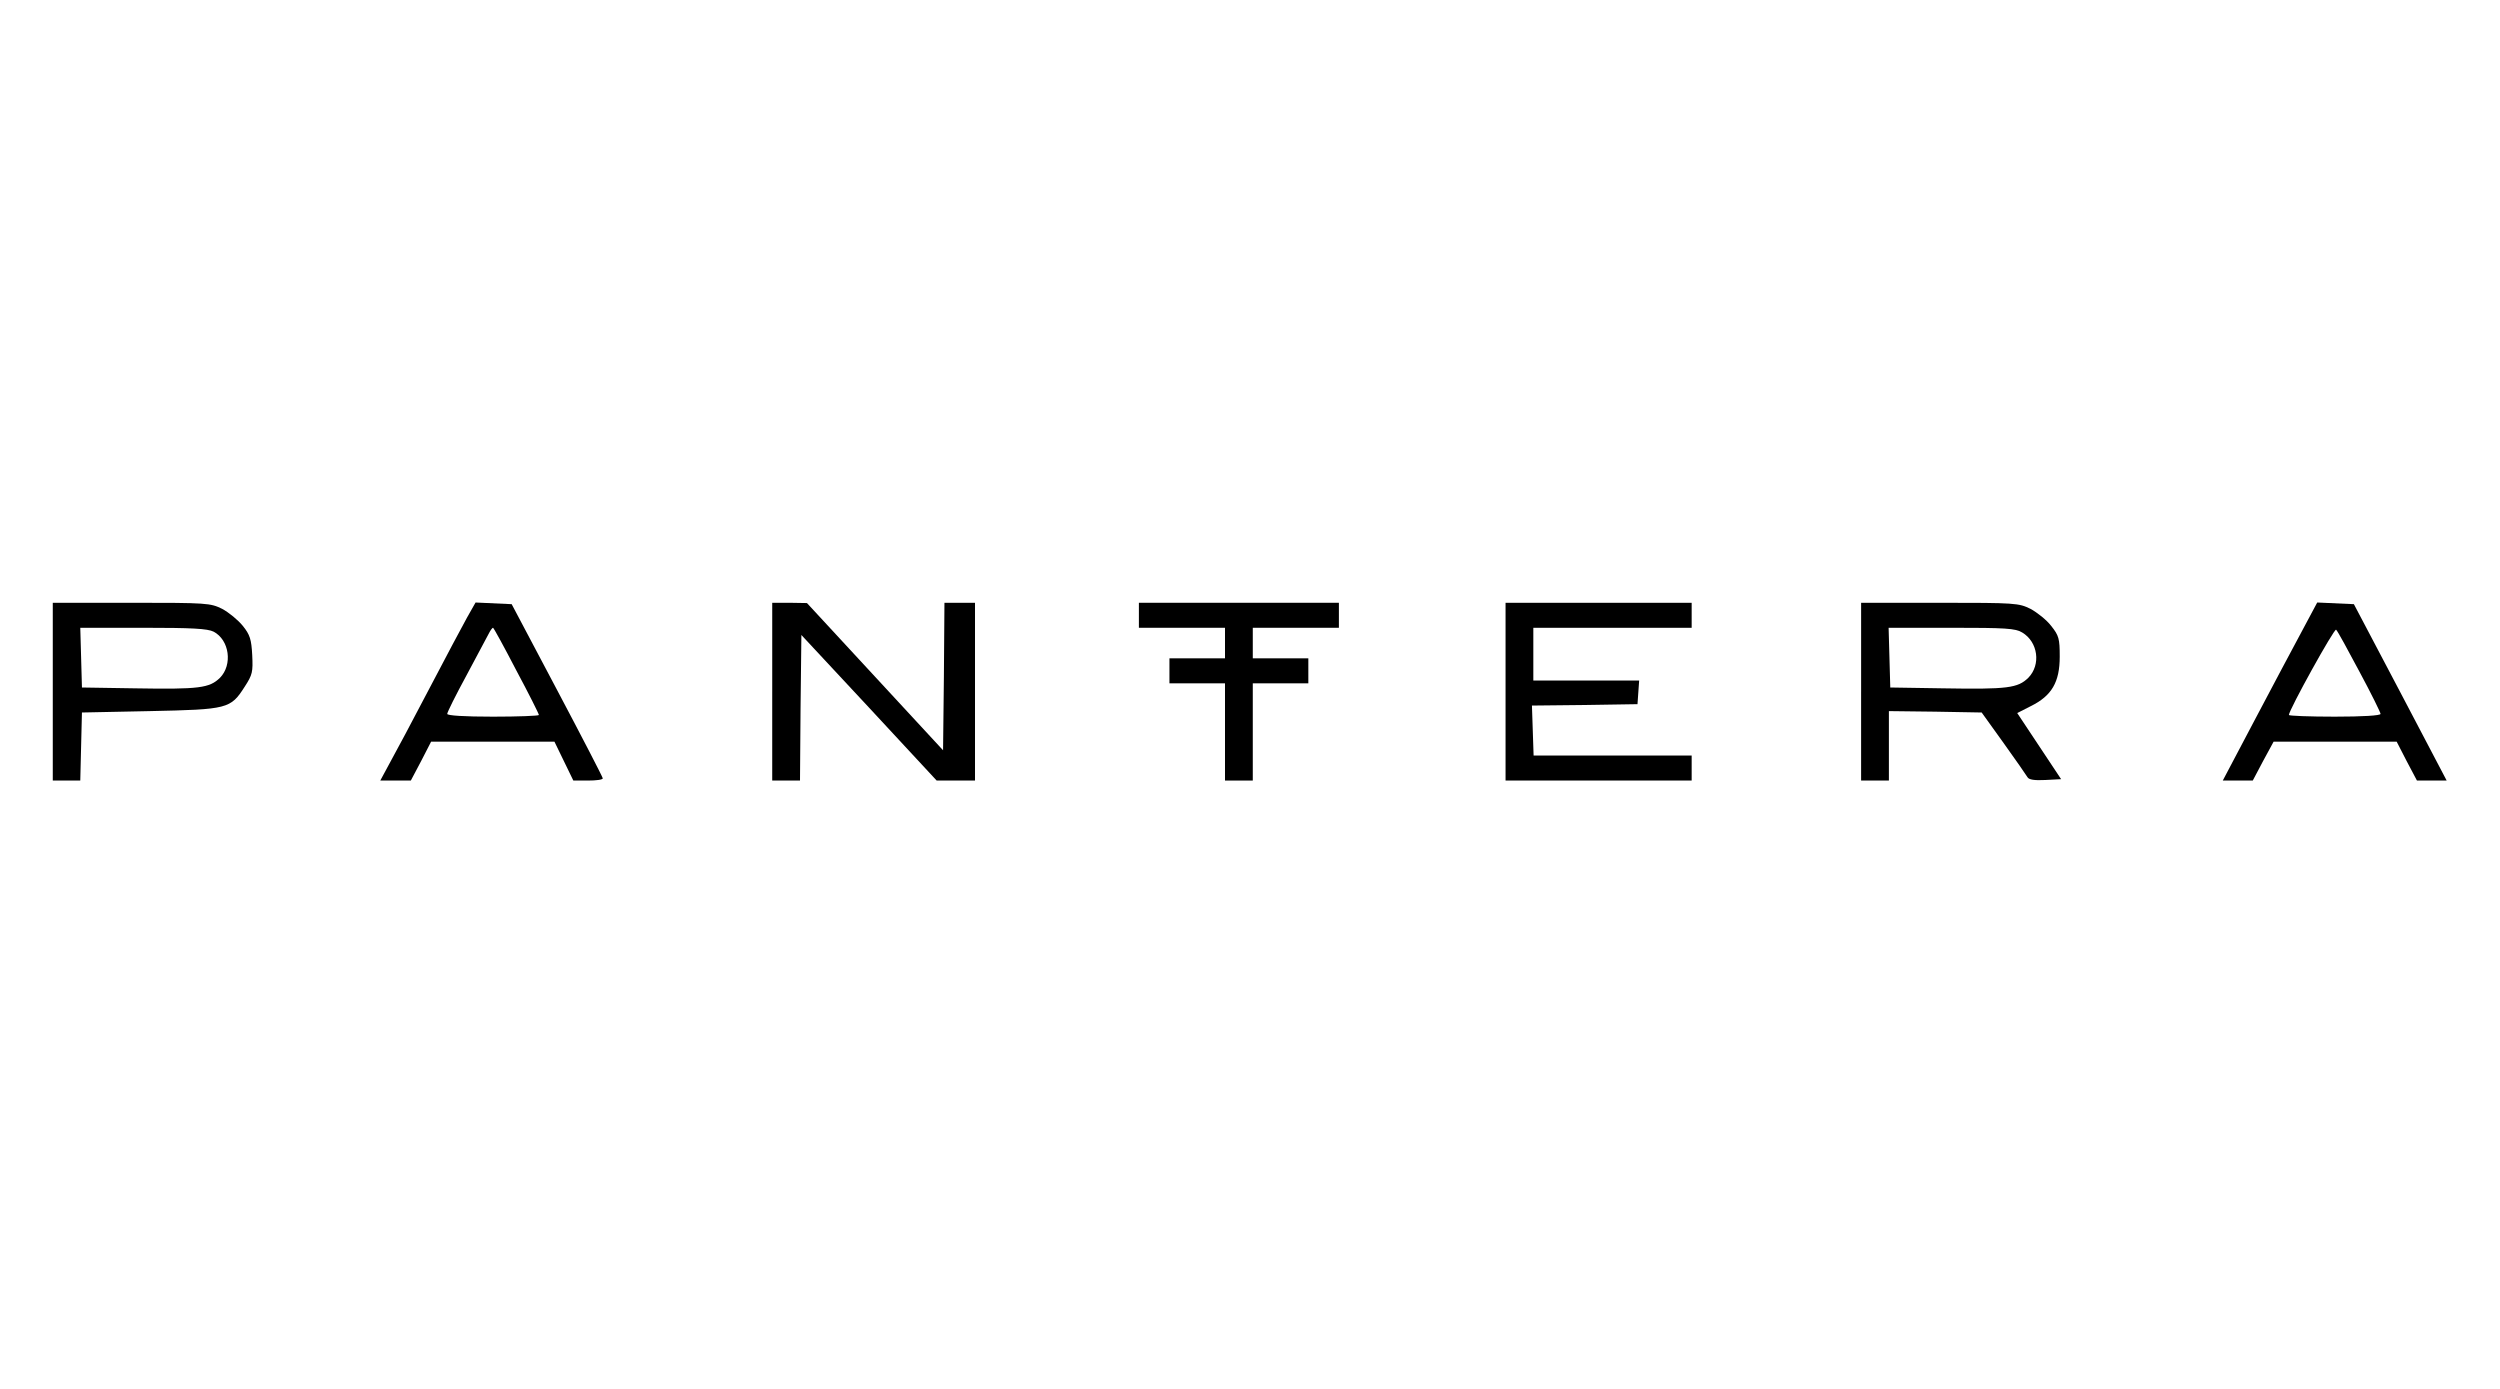 <?xml version="1.0" standalone="no"?>
<!DOCTYPE svg PUBLIC "-//W3C//DTD SVG 20010904//EN"
 "http://www.w3.org/TR/2001/REC-SVG-20010904/DTD/svg10.dtd">
<svg version="1.0" xmlns="http://www.w3.org/2000/svg"
 width="900pt" height="500pt" viewBox="0 0 900 500"
 preserveAspectRatio="xMidYMid meet">

<g transform="translate(0,500) scale(0.1,-0.1)"
fill="#000000" stroke="none">
<path d="M190 2510 l0 -320 50 0 49 0 3 123 3 122 245 5 c280 6 290 8 341 88
28 43 30 53 27 114 -3 56 -8 73 -34 105 -17 21 -50 48 -74 61 -43 21 -53 22
-327 22 l-283 0 0 -320z m579 216 c57 -30 69 -119 23 -166 -38 -37 -74 -42
-307 -38 l-190 3 -3 108 -3 107 226 0 c176 0 232 -3 254 -14z"/>
<path d="M1682 2778 c-16 -29 -78 -145 -137 -258 -59 -113 -123 -233 -142
-267 l-34 -63 55 0 55 0 37 70 36 70 222 0 222 0 34 -70 34 -70 53 0 c29 0 53
3 53 8 0 4 -74 147 -164 317 l-164 310 -65 3 -65 3 -30 -53z m177 -192 c45
-84 81 -156 81 -160 0 -3 -74 -6 -165 -6 -105 0 -165 4 -165 10 0 6 31 68 69
138 37 70 73 137 80 150 6 12 13 22 16 22 2 0 40 -69 84 -154z"/>
<path d="M2780 2510 l0 -320 50 0 50 0 2 262 3 262 244 -262 243 -262 69 0 69
0 0 320 0 320 -55 0 -55 0 -2 -265 -3 -266 -245 265 -245 265 -62 1 -63 0 0
-320z"/>
<path d="M4100 2785 l0 -45 155 0 155 0 0 -55 0 -55 -100 0 -100 0 0 -45 0
-45 100 0 100 0 0 -175 0 -175 50 0 50 0 0 175 0 175 100 0 100 0 0 45 0 45
-100 0 -100 0 0 55 0 55 155 0 155 0 0 45 0 45 -360 0 -360 0 0 -45z"/>
<path d="M5420 2510 l0 -320 335 0 335 0 0 45 0 45 -284 0 -285 0 -3 90 -3 90
190 2 190 3 3 43 3 42 -190 0 -191 0 0 95 0 95 285 0 285 0 0 45 0 45 -335 0
-335 0 0 -320z"/>
<path d="M6700 2510 l0 -320 50 0 50 0 0 125 0 125 167 -2 167 -3 79 -110 c43
-60 82 -116 86 -123 5 -9 25 -12 64 -10 l57 3 -79 119 -79 119 49 25 c75 37
104 86 104 178 0 65 -3 76 -31 111 -16 21 -50 48 -74 61 -43 21 -53 22 -327
22 l-283 0 0 -320z m580 213 c57 -34 68 -116 22 -163 -38 -37 -74 -42 -307
-38 l-190 3 -3 108 -3 107 227 0 c193 0 230 -2 254 -17z"/>
<path d="M8287 2728 c-31 -57 -107 -201 -170 -320 l-115 -218 54 0 54 0 37 70
38 70 221 0 222 0 36 -70 37 -70 53 0 54 0 -167 318 -167 317 -66 3 -66 3 -55
-103z m207 -146 c42 -78 76 -147 76 -152 0 -6 -63 -10 -165 -10 -91 0 -165 3
-165 6 0 18 164 314 170 307 5 -4 42 -72 84 -151z"/>
</g>
</svg>
